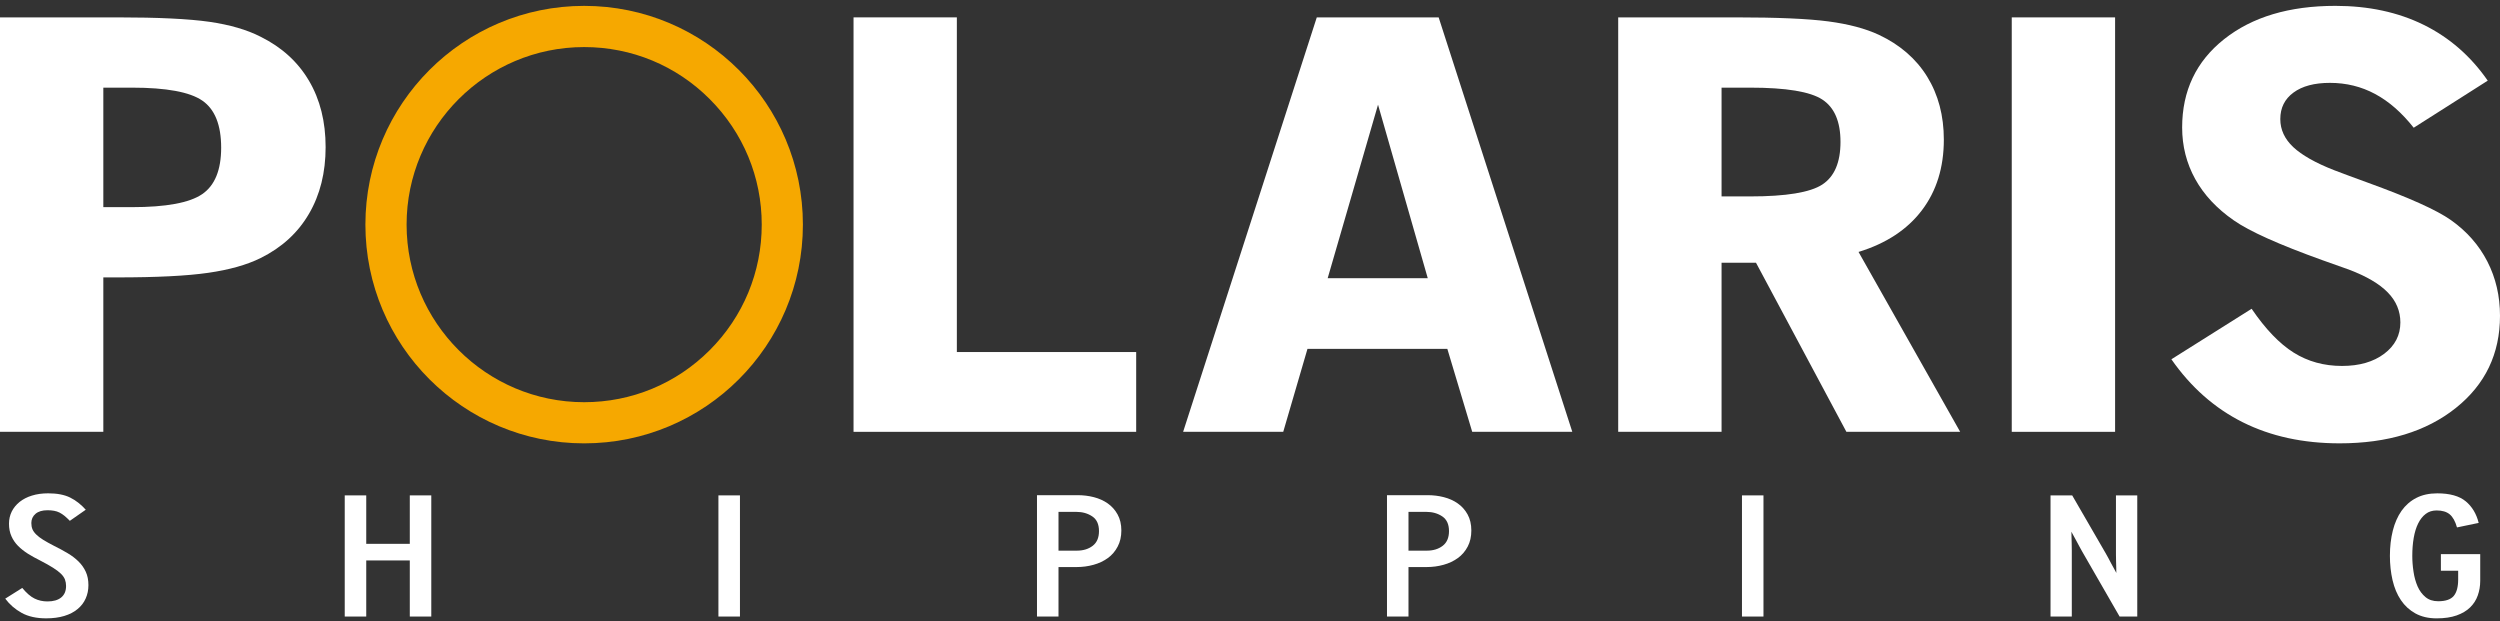 <svg width="157" height="39" viewBox="0 0 157 39" fill="none" xmlns="http://www.w3.org/2000/svg">
<rect x="0" y="0" width="157" height="39" fill="#333333" stroke="none"/>
<path d="M36.685 0.369C29.101 0.369 22.947 6.521 22.947 14.106C22.947 21.695 29.101 27.843 36.685 27.843C44.275 27.843 50.422 21.695 50.422 14.106C50.422 6.521 44.275 0.369 36.685 0.369ZM36.685 25.258C30.536 25.258 25.534 20.257 25.534 14.105C25.534 7.957 30.536 2.956 36.685 2.956C39.664 2.956 42.466 4.115 44.569 6.222C46.675 8.33 47.837 11.128 47.837 14.105C47.837 17.085 46.675 19.886 44.569 21.992C42.466 24.097 39.664 25.258 36.685 25.258Z" fill="#F6A800"/>
<path d="M5.553 36.745C5.553 37.049 5.497 37.33 5.38 37.588C5.265 37.847 5.095 38.066 4.873 38.248C4.65 38.436 4.373 38.58 4.038 38.681C3.706 38.782 3.324 38.832 2.898 38.832C2.288 38.832 1.776 38.718 1.365 38.492C0.951 38.264 0.607 37.966 0.329 37.595L1.398 36.922C1.667 37.248 1.924 37.47 2.17 37.589C2.415 37.71 2.685 37.77 2.983 37.77C3.354 37.77 3.639 37.687 3.844 37.521C4.048 37.352 4.149 37.114 4.149 36.8C4.149 36.657 4.126 36.522 4.081 36.399C4.035 36.276 3.95 36.152 3.831 36.034C3.711 35.915 3.543 35.788 3.33 35.654C3.118 35.52 2.847 35.367 2.524 35.201C2.247 35.064 1.988 34.92 1.752 34.773C1.517 34.623 1.311 34.461 1.134 34.283C0.959 34.106 0.819 33.903 0.718 33.674C0.615 33.445 0.565 33.184 0.565 32.886C0.565 32.611 0.623 32.357 0.738 32.123C0.855 31.892 1.018 31.692 1.23 31.521C1.444 31.351 1.702 31.216 2.002 31.124C2.304 31.029 2.645 30.981 3.024 30.981C3.59 30.981 4.05 31.07 4.408 31.248C4.764 31.425 5.09 31.68 5.386 32.011L4.386 32.708C4.266 32.585 4.155 32.483 4.053 32.397C3.95 32.315 3.847 32.245 3.741 32.191C3.634 32.137 3.518 32.098 3.394 32.077C3.267 32.055 3.131 32.043 2.983 32.043C2.657 32.043 2.407 32.118 2.232 32.267C2.057 32.416 1.968 32.61 1.968 32.847C1.968 32.995 1.992 33.121 2.037 33.235C2.084 33.346 2.163 33.457 2.274 33.566C2.384 33.675 2.531 33.788 2.712 33.9C2.893 34.012 3.118 34.137 3.386 34.275C3.691 34.425 3.976 34.58 4.241 34.737C4.505 34.892 4.734 35.067 4.928 35.258C5.123 35.45 5.276 35.665 5.386 35.906C5.497 36.146 5.553 36.425 5.553 36.745Z" fill="white"/>
<path d="M25.735 38.719V35.196H23V38.719H21.649V31.11H23V34.153H25.735V31.11H27.085V38.719H25.735Z" fill="white"/>
<path d="M46.469 31.11H45.117V38.719H46.469V31.11Z" fill="white"/>
<path d="M70.421 33.316C70.421 33.697 70.344 34.036 70.19 34.325C70.038 34.616 69.832 34.858 69.573 35.046C69.313 35.233 69.013 35.376 68.676 35.469C68.336 35.563 67.983 35.611 67.613 35.611H66.474V38.719H65.123V31.097H67.682C68.026 31.097 68.361 31.137 68.691 31.221C69.019 31.306 69.31 31.436 69.565 31.614C69.819 31.792 70.026 32.022 70.183 32.305C70.341 32.589 70.421 32.925 70.421 33.316ZM69.016 33.353C69.016 32.925 68.877 32.617 68.593 32.429C68.31 32.239 67.975 32.145 67.584 32.145H66.474V34.581H67.625C68.026 34.581 68.356 34.48 68.62 34.278C68.885 34.074 69.016 33.767 69.016 33.353Z" fill="white"/>
<path d="M92.4 33.316C92.4 33.697 92.325 34.036 92.172 34.325C92.02 34.616 91.812 34.858 91.553 35.046C91.293 35.233 90.994 35.376 90.656 35.469C90.319 35.563 89.964 35.611 89.594 35.611H88.453V38.719H87.103V31.097H89.662C90.005 31.097 90.342 31.137 90.67 31.221C91 31.306 91.293 31.436 91.545 31.614C91.801 31.792 92.007 32.022 92.164 32.305C92.321 32.589 92.4 32.925 92.4 33.316ZM90.997 33.353C90.997 32.925 90.854 32.617 90.573 32.429C90.29 32.239 89.954 32.145 89.565 32.145H88.453V34.581H89.606C90.005 34.581 90.336 34.48 90.6 34.278C90.865 34.074 90.997 33.767 90.997 33.353Z" fill="white"/>
<path d="M110.746 31.11H109.396V38.719H110.746V31.11Z" fill="white"/>
<path d="M133.11 38.718L130.764 34.642C130.719 34.561 130.661 34.462 130.599 34.343C130.533 34.222 130.469 34.101 130.404 33.98C130.338 33.855 130.278 33.742 130.216 33.636C130.155 33.532 130.112 33.45 130.084 33.392C130.084 33.463 130.087 33.567 130.091 33.695C130.095 33.827 130.099 33.968 130.102 34.119C130.106 34.272 130.109 34.42 130.109 34.56V34.913V38.72H128.773V31.111H130.134L132.227 34.729C132.274 34.81 132.329 34.909 132.395 35.029C132.458 35.15 132.522 35.27 132.587 35.393C132.653 35.516 132.714 35.633 132.777 35.739C132.835 35.849 132.879 35.929 132.906 35.98C132.906 35.907 132.905 35.806 132.901 35.676C132.894 35.545 132.892 35.404 132.889 35.252C132.883 35.099 132.882 34.951 132.882 34.812V34.458V31.11H134.22V38.719H133.11V38.718Z" fill="white"/>
<path d="M155.604 37.395C155.503 37.682 155.342 37.93 155.127 38.142C154.907 38.358 154.625 38.524 154.279 38.648C153.931 38.772 153.509 38.833 153.021 38.833C152.501 38.833 152.058 38.727 151.685 38.522C151.315 38.315 151.011 38.037 150.777 37.687C150.536 37.333 150.366 36.917 150.253 36.441C150.143 35.963 150.086 35.451 150.086 34.907C150.086 34.333 150.147 33.808 150.268 33.325C150.389 32.843 150.573 32.429 150.815 32.081C151.063 31.732 151.369 31.463 151.741 31.271C152.113 31.078 152.554 30.982 153.062 30.982C153.849 30.982 154.445 31.149 154.848 31.483C155.249 31.815 155.519 32.267 155.661 32.839L154.299 33.122C154.189 32.731 154.034 32.458 153.839 32.298C153.645 32.138 153.372 32.056 153.022 32.056C152.754 32.056 152.521 32.128 152.333 32.275C152.142 32.42 151.985 32.62 151.86 32.874C151.735 33.125 151.642 33.429 151.582 33.776C151.522 34.125 151.492 34.5 151.492 34.907C151.492 35.233 151.517 35.566 151.569 35.902C151.618 36.242 151.705 36.547 151.824 36.824C151.945 37.1 152.111 37.323 152.321 37.497C152.527 37.67 152.795 37.758 153.118 37.758C153.58 37.758 153.906 37.648 154.093 37.426C154.28 37.206 154.373 36.858 154.373 36.388V35.843H153.288V34.801H155.758V36.484C155.757 36.804 155.706 37.108 155.604 37.395Z" fill="white"/>
<path d="M0 1.091H7.369C9.933 1.091 11.858 1.185 13.148 1.369C14.436 1.556 15.51 1.868 16.368 2.308C17.697 2.968 18.709 3.889 19.404 5.07C20.101 6.251 20.449 7.641 20.449 9.239C20.449 10.837 20.101 12.233 19.404 13.426C18.709 14.619 17.697 15.546 16.368 16.205C15.498 16.634 14.398 16.944 13.07 17.134C11.742 17.326 9.842 17.421 7.369 17.421H6.489V27.119H0V1.091ZM6.489 5.504V13.009H8.287C10.433 13.009 11.904 12.736 12.699 12.191C13.492 11.648 13.889 10.675 13.889 9.274C13.889 7.85 13.495 6.865 12.709 6.321C11.921 5.776 10.447 5.504 8.287 5.504H6.489Z" fill="white"/>
<path d="M53.602 27.119V1.091H60.09V22.108H71.352V27.119H53.602Z" fill="white"/>
<path d="M92.455 27.119L90.893 21.91H82.109L80.587 27.119H74.3L82.694 1.091H90.347L98.74 27.119H92.455ZM83.378 17.471H89.663L86.54 6.575L83.378 17.471Z" fill="white"/>
<path d="M101.623 1.091H108.991C111.608 1.091 113.55 1.176 114.819 1.344C116.087 1.511 117.146 1.792 117.992 2.186C119.319 2.812 120.332 3.689 121.028 4.817C121.724 5.947 122.073 7.264 122.073 8.769C122.073 10.519 121.612 11.999 120.694 13.207C119.776 14.418 118.45 15.29 116.716 15.822L123.099 27.119H115.954L110.276 16.499H108.114V27.119H101.623V1.091ZM108.114 5.504V12.335H109.907C112.169 12.335 113.681 12.086 114.442 11.588C115.203 11.089 115.583 10.198 115.583 8.911C115.583 7.637 115.203 6.749 114.442 6.252C113.682 5.754 112.169 5.504 109.907 5.504H108.114Z" fill="white"/>
<path d="M132.828 1.092H126.338V27.119H132.828V1.092Z" fill="white"/>
<path d="M136.363 22.563L141.402 19.391C142.273 20.669 143.154 21.587 144.044 22.144C144.936 22.703 145.945 22.981 147.078 22.981C148.17 22.981 149.051 22.726 149.728 22.217C150.404 21.705 150.743 21.051 150.743 20.251C150.743 19.534 150.479 18.904 149.952 18.365C149.427 17.825 148.612 17.347 147.508 16.929C147.13 16.791 146.576 16.595 145.848 16.339C143.114 15.356 141.258 14.523 140.283 13.839C139.214 13.099 138.407 12.234 137.859 11.244C137.313 10.255 137.039 9.175 137.039 8.007C137.039 5.705 137.917 3.854 139.675 2.46C141.433 1.066 143.762 0.368 146.664 0.368C148.744 0.368 150.594 0.765 152.208 1.56C153.82 2.355 155.161 3.523 156.23 5.065L151.581 8.022C150.829 7.07 150.019 6.364 149.155 5.901C148.291 5.437 147.347 5.204 146.32 5.204C145.345 5.204 144.583 5.407 144.031 5.813C143.479 6.217 143.203 6.772 143.203 7.48C143.203 8.139 143.472 8.723 144.011 9.233C144.551 9.741 145.409 10.228 146.592 10.691C147.075 10.876 147.777 11.137 148.702 11.473C151.291 12.412 153.029 13.193 153.915 13.819C154.915 14.526 155.68 15.395 156.208 16.425C156.736 17.456 157 18.591 157 19.831C157 22.219 156.073 24.15 154.218 25.627C152.363 27.103 149.933 27.842 146.927 27.842C144.637 27.842 142.609 27.4 140.847 26.519C139.081 25.636 137.587 24.318 136.363 22.563Z" fill="white"/>
</svg>
